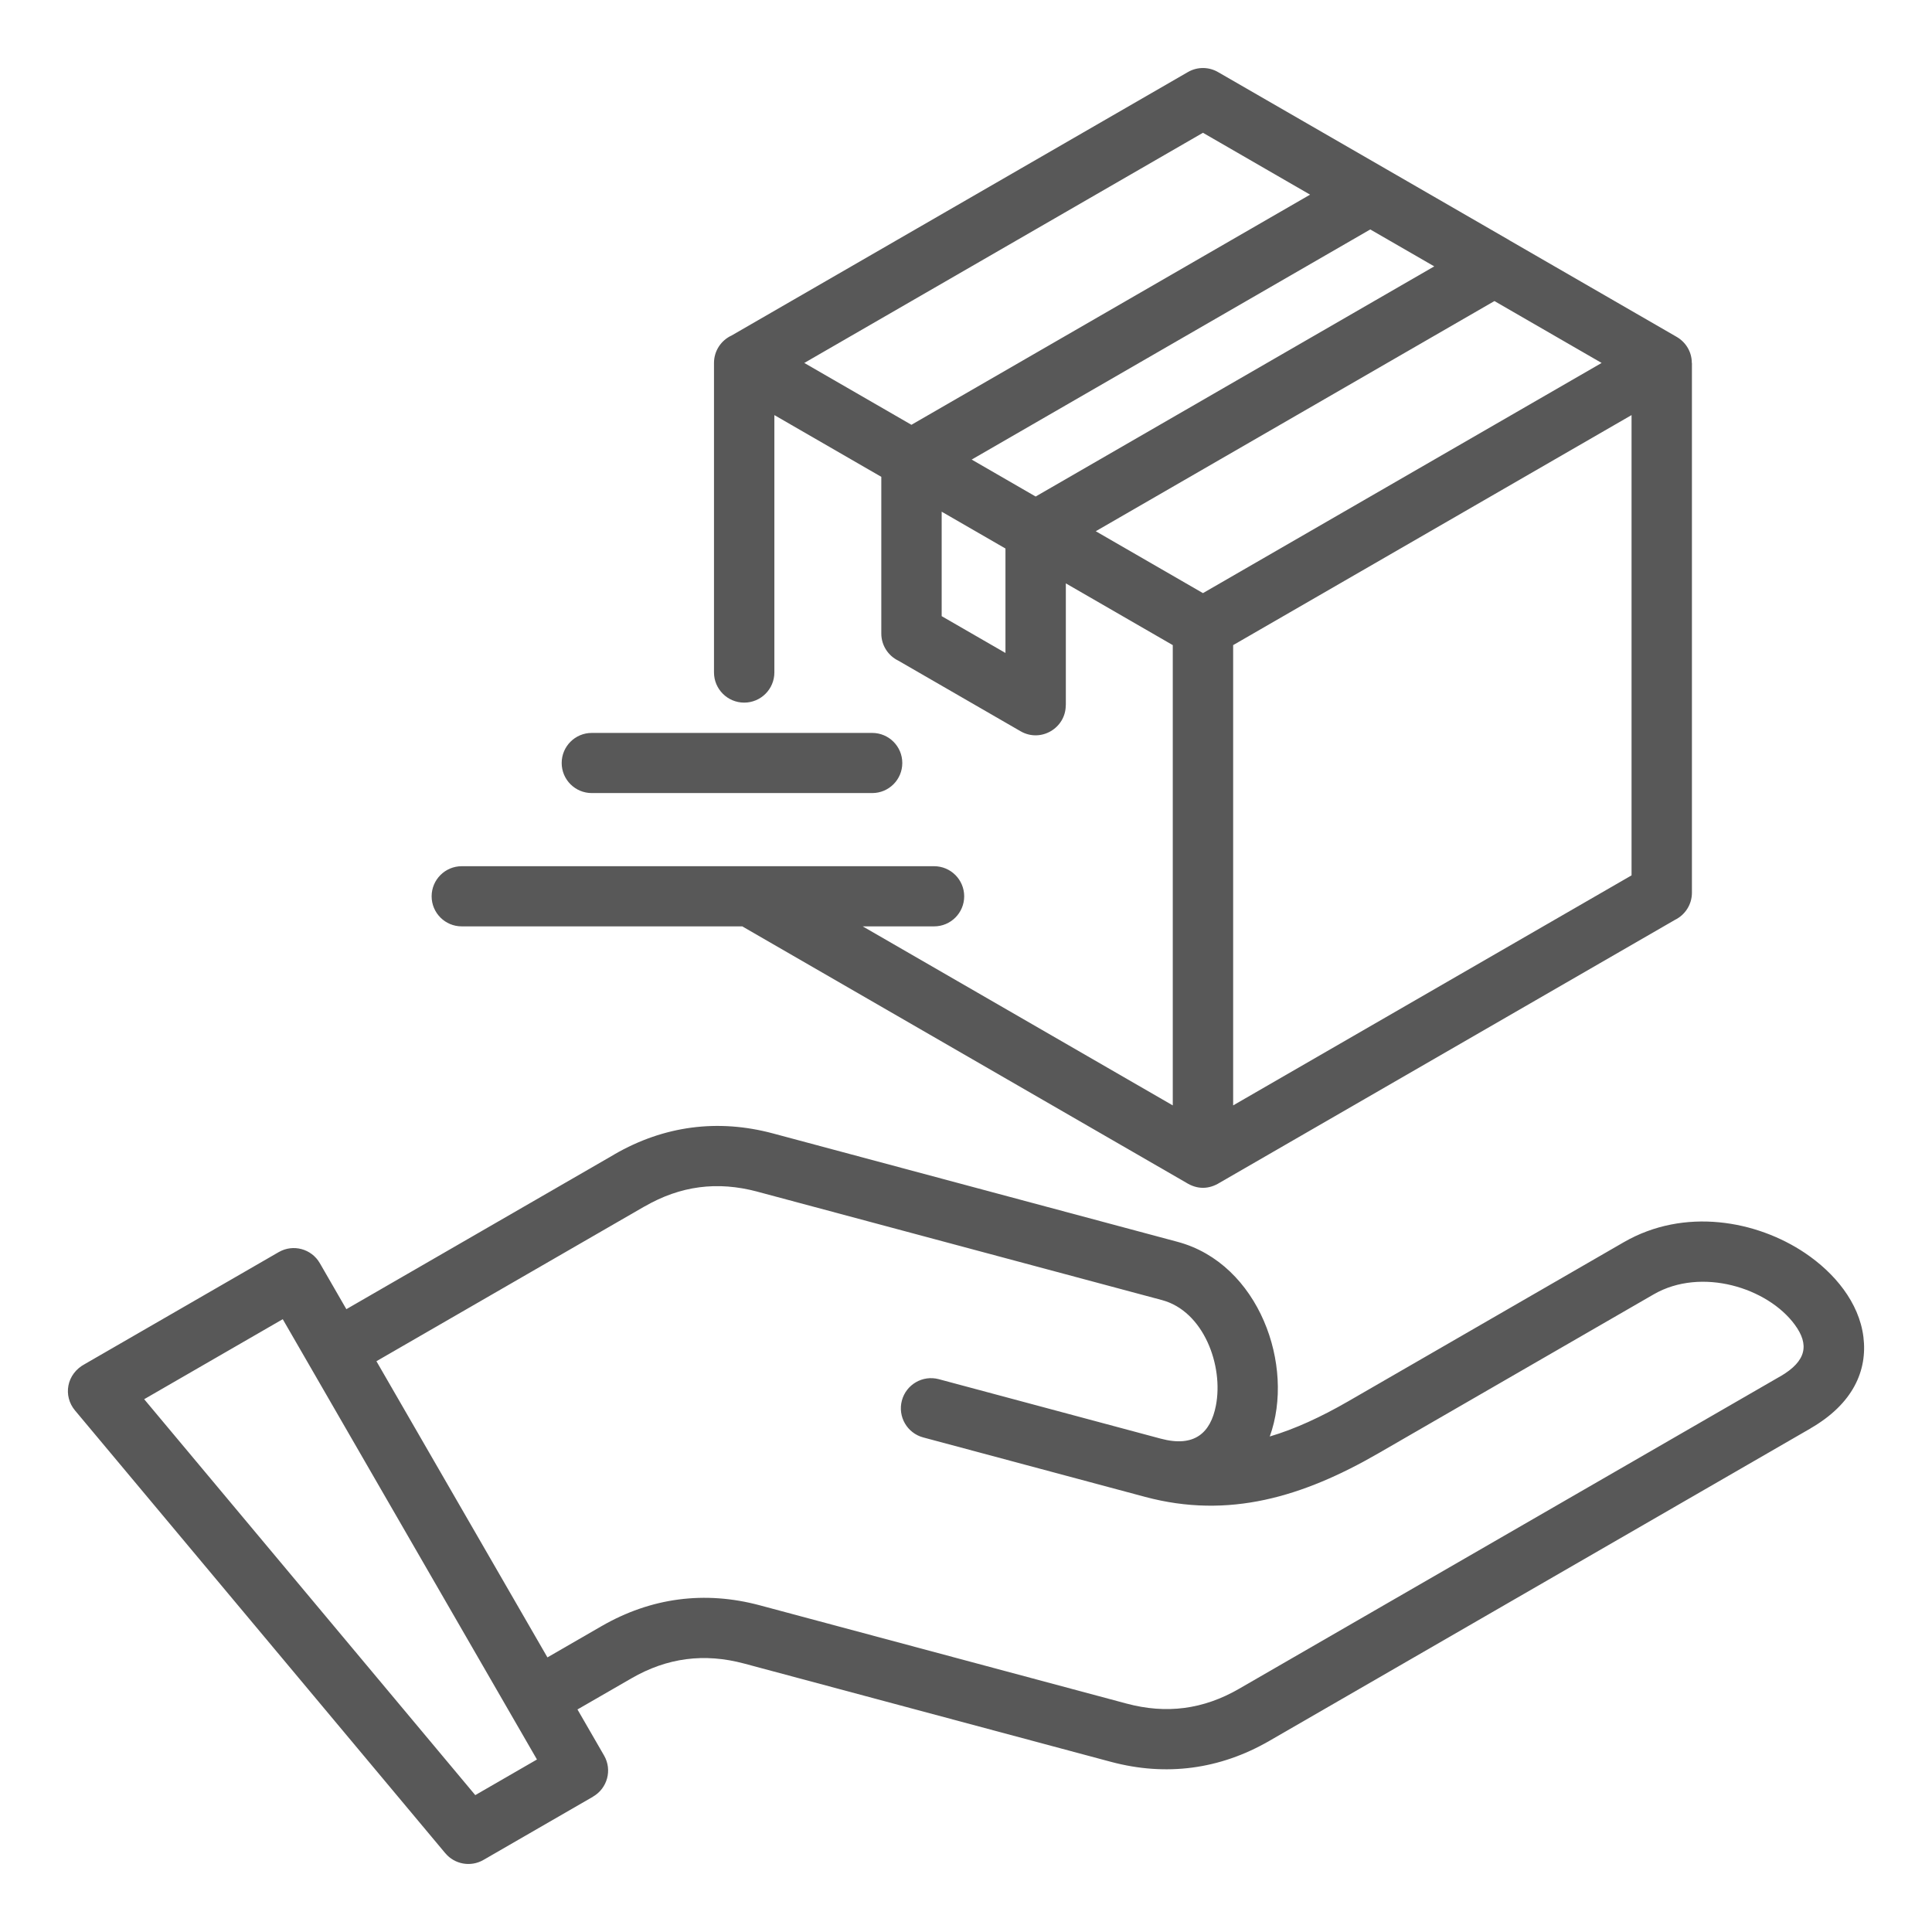 <svg width="80" height="80" viewBox="0 0 80 80" fill="none" xmlns="http://www.w3.org/2000/svg">
<path fill-rule="evenodd" clip-rule="evenodd" d="M32.065 27.844C32.065 28.534 31.505 29.094 30.815 29.094C30.125 29.094 29.565 28.534 29.565 27.844V15.029C29.565 14.524 29.864 14.089 30.295 13.892L49.192 2.982C49.596 2.75 50.076 2.77 50.449 2.992L57.365 6.982L62.506 9.95L62.505 9.952L62.522 9.962L69.415 13.942C69.81 14.166 70.055 14.575 70.054 15.029H70.059V36.965C70.059 37.459 69.772 37.887 69.356 38.09L50.511 48.97C50.051 49.257 49.572 49.257 49.113 48.969L30.801 38.397C30.78 38.385 30.76 38.372 30.739 38.359H19.119C18.431 38.359 17.873 37.801 17.873 37.114C17.873 36.426 18.431 35.868 19.119 35.868H38.68C39.367 35.868 39.925 36.426 39.925 37.114C39.925 37.801 39.367 38.359 38.68 38.359H35.723L48.562 45.772V26.713L44.134 24.156V29.2H44.131C44.132 30.148 43.098 30.764 42.259 30.279L37.197 27.356C36.78 27.154 36.493 26.726 36.493 26.232V19.745L32.065 17.188V27.844ZM36.117 30.349H24.503C23.816 30.349 23.258 30.906 23.258 31.594C23.258 32.282 23.816 32.839 24.503 32.839H36.117C36.804 32.839 37.362 32.282 37.362 31.594C37.362 30.906 36.804 30.349 36.117 30.349ZM13.243 52.305C12.9 51.709 12.139 51.503 11.543 51.846L3.52 56.478C2.742 56.889 2.606 57.807 3.105 58.403L18.438 76.737L18.439 76.737C18.82 77.194 19.487 77.324 20.02 77.015L24.561 74.394L24.559 74.392C25.152 74.048 25.357 73.289 25.015 72.695L23.912 70.785L26.145 69.497C27.624 68.642 29.162 68.441 30.816 68.885L45.998 72.953C48.28 73.564 50.512 73.269 52.559 72.087L74.973 59.146L74.972 59.144C76.726 58.13 77.334 56.756 77.16 55.36C76.981 53.928 75.958 52.703 74.742 51.885C72.742 50.539 69.751 49.986 67.236 51.438L55.838 58.019C54.696 58.678 53.62 59.173 52.578 59.482C53.639 56.558 52.135 52.326 48.762 51.422L32.004 46.932C29.722 46.321 27.49 46.616 25.443 47.798L25.444 47.8L14.342 54.21L13.243 52.305ZM22.234 72.857L19.68 74.332L5.97 57.938L11.708 54.625L22.234 72.857ZM38.229 59.521C37.563 59.343 37.167 58.659 37.345 57.993C37.523 57.327 38.208 56.931 38.874 57.109L48.062 59.571C49.461 59.946 50.127 59.331 50.347 58.207C50.672 56.547 49.84 54.296 48.117 53.834L31.359 49.344C29.705 48.901 28.175 49.1 26.693 49.956L26.692 49.954L15.587 56.365L22.668 68.629L24.904 67.338C26.953 66.155 29.179 65.861 31.46 66.472L46.643 70.54C48.297 70.984 49.828 70.784 51.309 69.928L73.723 56.988L73.724 56.99C74.816 56.351 74.918 55.671 74.32 54.855C73.195 53.321 70.448 52.458 68.476 53.596L57.078 60.177C53.95 61.983 50.875 62.909 47.418 61.983L38.229 59.521ZM67.559 17.188L51.062 26.713V45.772L67.559 36.247V17.188ZM40.235 19.03L42.884 20.56L59.389 11.03L56.74 9.501L40.235 19.03ZM41.634 22.713L38.993 21.188V25.514L41.634 27.038V22.713ZM61.881 12.466L45.373 21.997L49.812 24.56L66.32 15.029L61.881 12.466ZM37.74 17.59L54.248 8.06L49.812 5.498L33.304 15.029L37.74 17.59Z" fill="#585858"/>
</svg>
